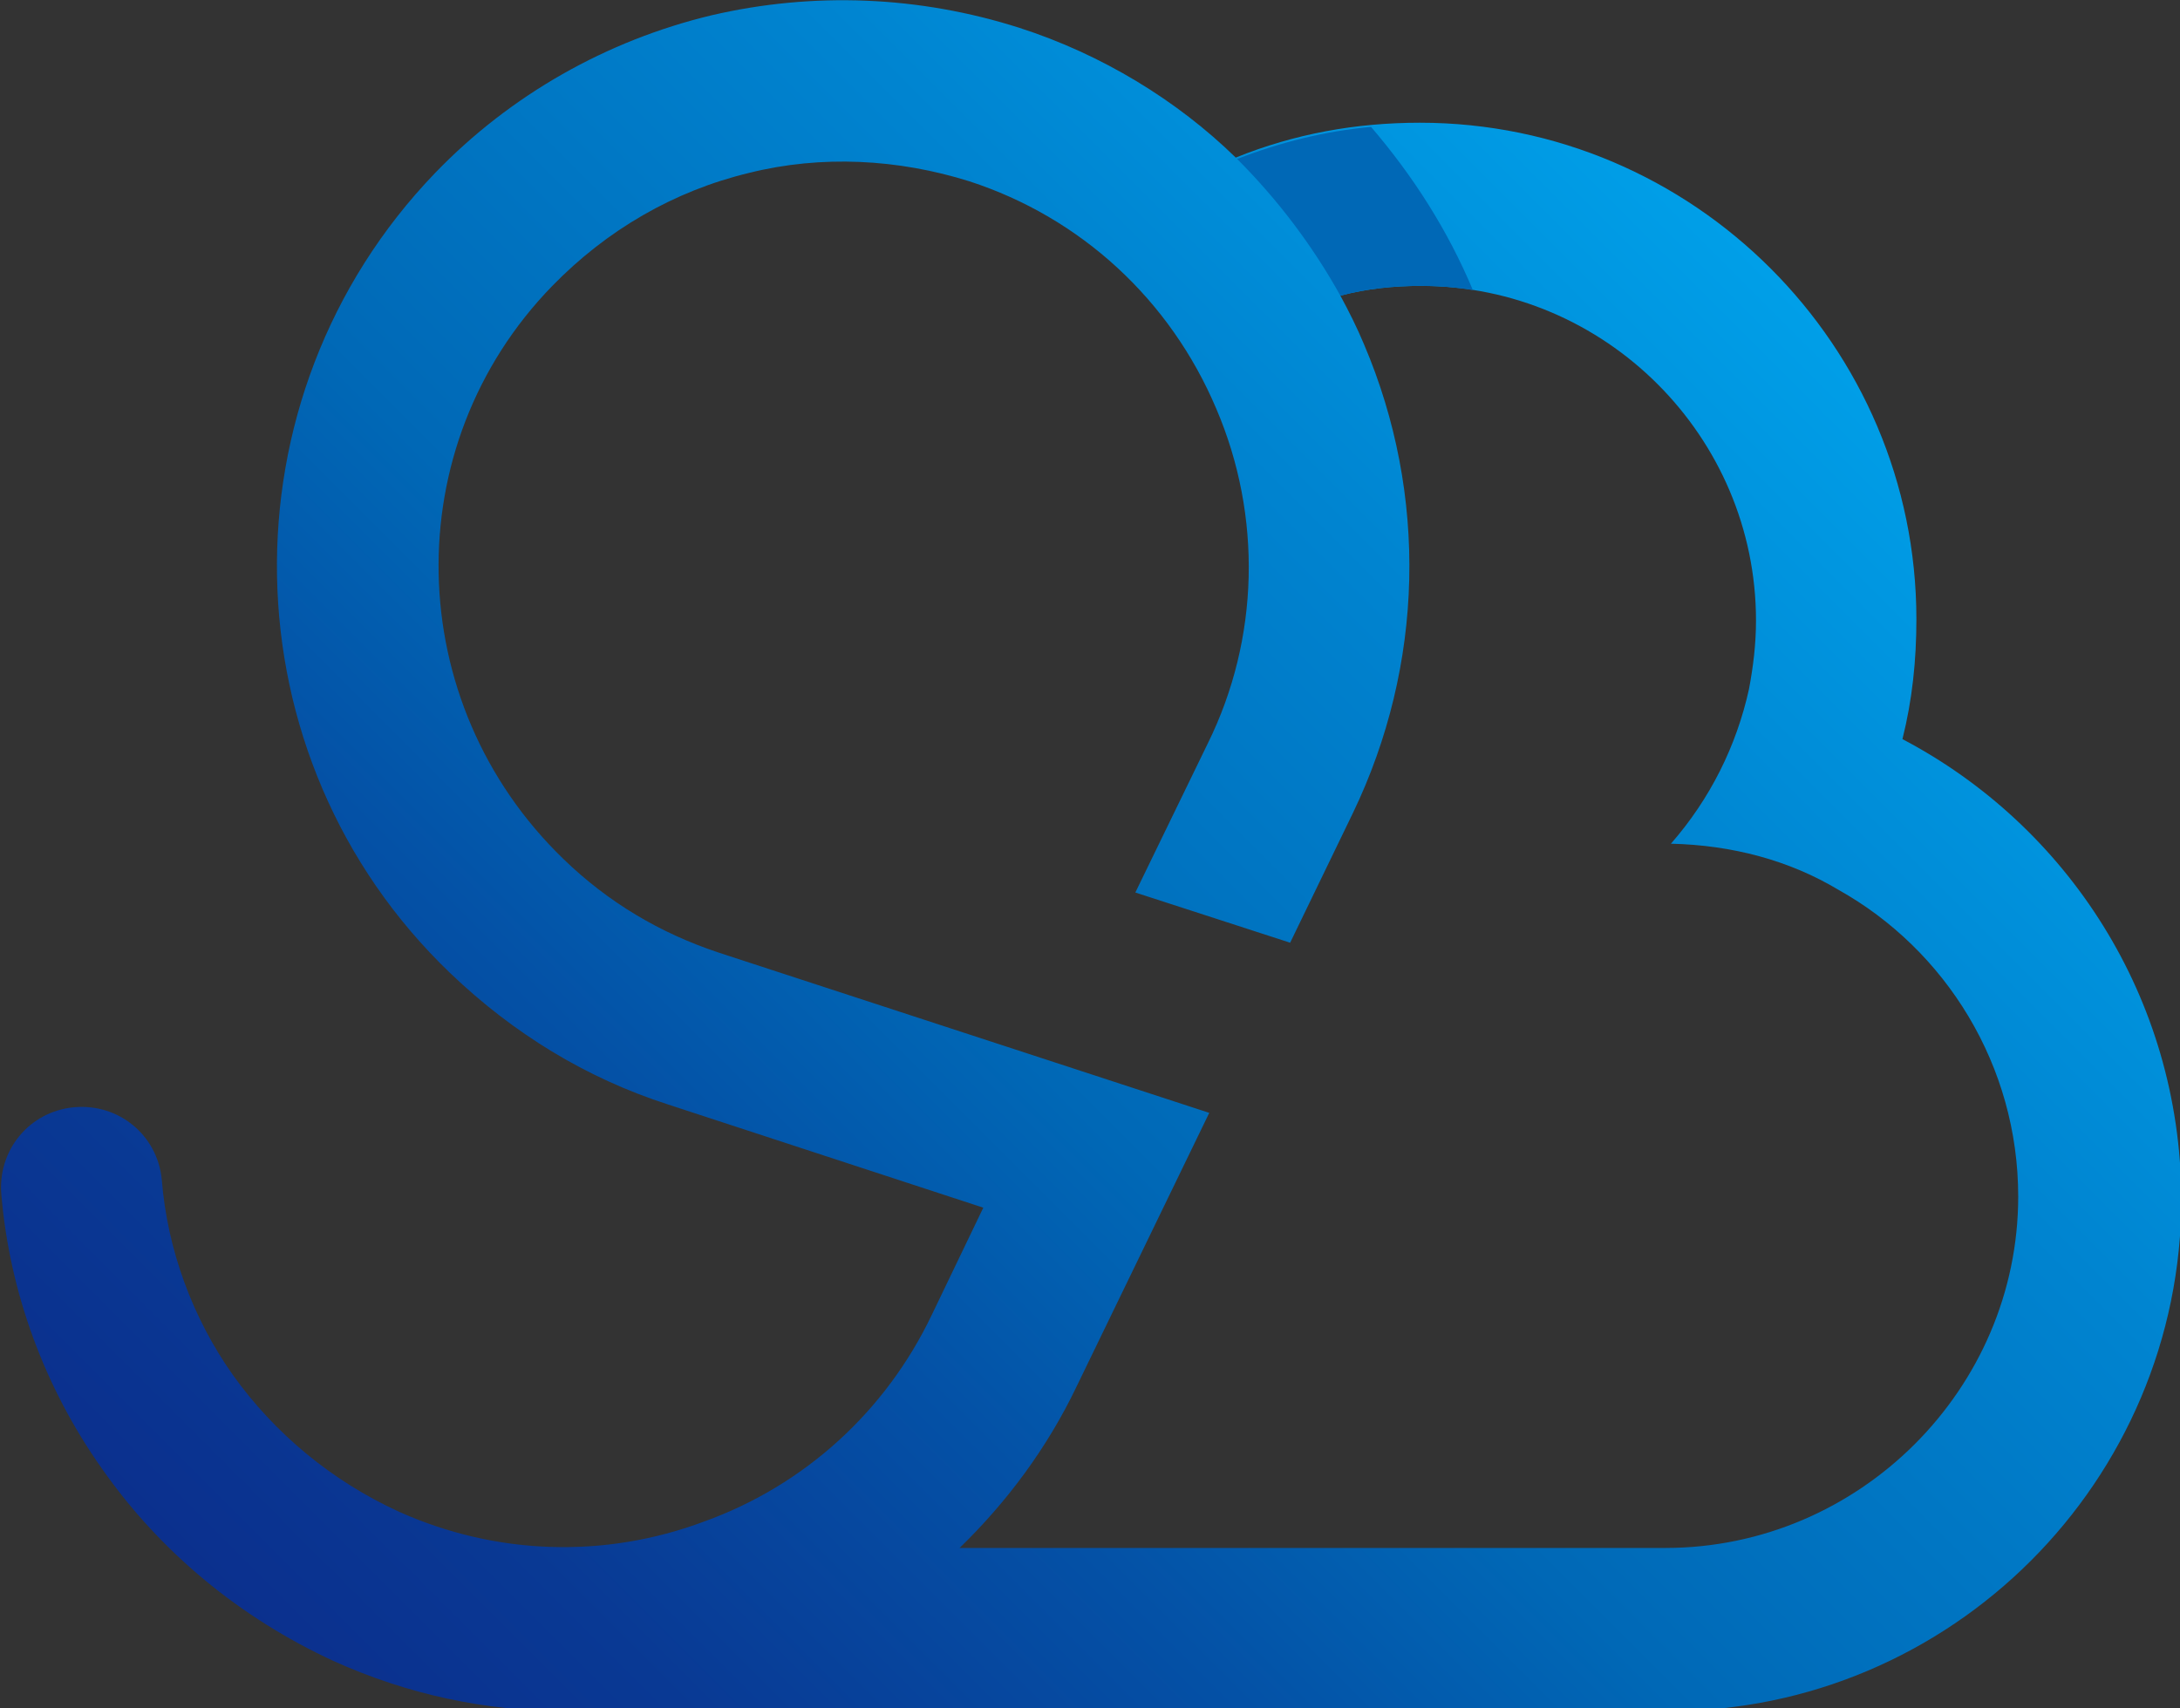 <?xml version="1.0" encoding="utf-8"?>
<!-- Generator: Adobe Illustrator 26.3.1, SVG Export Plug-In . SVG Version: 6.00 Build 0)  -->
<svg version="1.1" id="レイヤー_1" xmlns="http://www.w3.org/2000/svg" xmlns:xlink="http://www.w3.org/1999/xlink" x="0px"
	 y="0px" viewBox="0 0 156.3 122.5" style="enable-background:new 0 0 156.3 122.5;" xml:space="preserve">
<rect x="0" y="0" width="156.3" height="122.5" fill="#333333" stroke="none"/>
<style type="text/css">
	.st0{fill:url(#SVGID_1_);}
	.st1{fill:#0068B6;}
	.st2{fill:#FFFFFF;}
</style>
<g>
	<g>
		<linearGradient id="SVGID_1_" gradientUnits="userSpaceOnUse" x1="25.766" y1="124.653" x2="129.057" y2="21.362">
			<stop  offset="1.849490e-03" style="stop-color:#0B308E"/>
			<stop  offset="0.123" style="stop-color:#093994"/>
			<stop  offset="0.319" style="stop-color:#0451A6"/>
			<stop  offset="0.469" style="stop-color:#0068B6"/>
			<stop  offset="0.76" style="stop-color:#0084D0"/>
			<stop  offset="0.999" style="stop-color:#009FE8"/>
		</linearGradient>
		<path class="st0" d="M136.4,53c0.7-2.8,1-5.6,1-8.6c0-19.6-16-35.6-35.6-35.6c-4.6,0-9,0.8-13.2,2.5C84.4,7.2,79,3.9,73.1,2
			c0,0,0,0,0,0C65.9-0.3,58.3-0.6,51,1.1c-7.5,1.8-14.4,5.7-19.8,11.3c-15.5,16.1-15.1,41.9,1.1,57.4c4.5,4.3,9.7,7.5,15.6,9.4
			c0,0,0,0,0,0l0,0c0,0,0,0,0,0c0,0,0,0,0,0l22.6,7.4l-3.7,7.7c-3.3,6.9-9.1,12.2-16.3,14.8c-7.2,2.7-15,2.4-21.9-0.7
			c-4.8-2.2-8.9-5.6-11.9-9.8c-2.9-4.1-4.7-9-5.1-14c-0.3-3.2-3.1-5.5-6.3-5.2c-3.2,0.3-5.5,3.1-5.2,6.3c0.6,7,3.1,13.8,7.2,19.6
			c4.2,6,9.9,10.7,16.6,13.8c5.3,2.4,10.9,3.6,16.6,3.6c0.3,0,0.7,0,1,0c0.2,0,0.4,0,0.6,0h77.5c20.3,0,36.8-16.5,36.8-36.8
			C156.3,71.5,148.2,59.2,136.4,53z M119.4,111H68.8c3.4-3.3,6.3-7.2,8.4-11.6l9.5-19.6L51.5,68.3c0,0,0,0,0,0c0,0,0,0,0,0
			c-4.2-1.4-7.9-3.6-11.1-6.7C28.8,50.4,28.4,32,39.6,20.5c3.9-4,8.7-6.8,14.1-8.1c5.2-1.3,10.7-1,15.8,0.6c0,0,0,0,0,0
			c8,2.6,14.4,8.5,17.7,16.3c3.3,7.7,3.1,16.5-0.6,24L81.4,64l11.1,3.6l4.5-9.3c5.1-10.6,5.4-22.8,0.8-33.6
			c-0.5-1.2-1.1-2.4-1.7-3.5c1.9-0.5,3.8-0.7,5.8-0.7c13.2,0,24,10.8,24,24c0,1.7-0.2,3.3-0.5,4.9c-0.9,4.1-2.8,7.9-5.6,11.1
			c4.4,0.1,8.5,1.2,12,3.3c7.7,4.3,12.9,12.6,12.9,22C144.7,99.6,133.3,111,119.4,111z"/>
		<path class="st1" d="M105.6,20.8c-1.2-0.2-2.5-0.3-3.7-0.3c-2,0-3.9,0.2-5.8,0.7c-2-3.6-4.5-6.9-7.4-9.8c3.1-1.2,6.3-2,9.6-2.3
			C101.3,12.6,103.8,16.5,105.6,20.8z"/>
		<path class="st2" d="M148.6,32.8"/>
	</g>
</g>
</svg>
